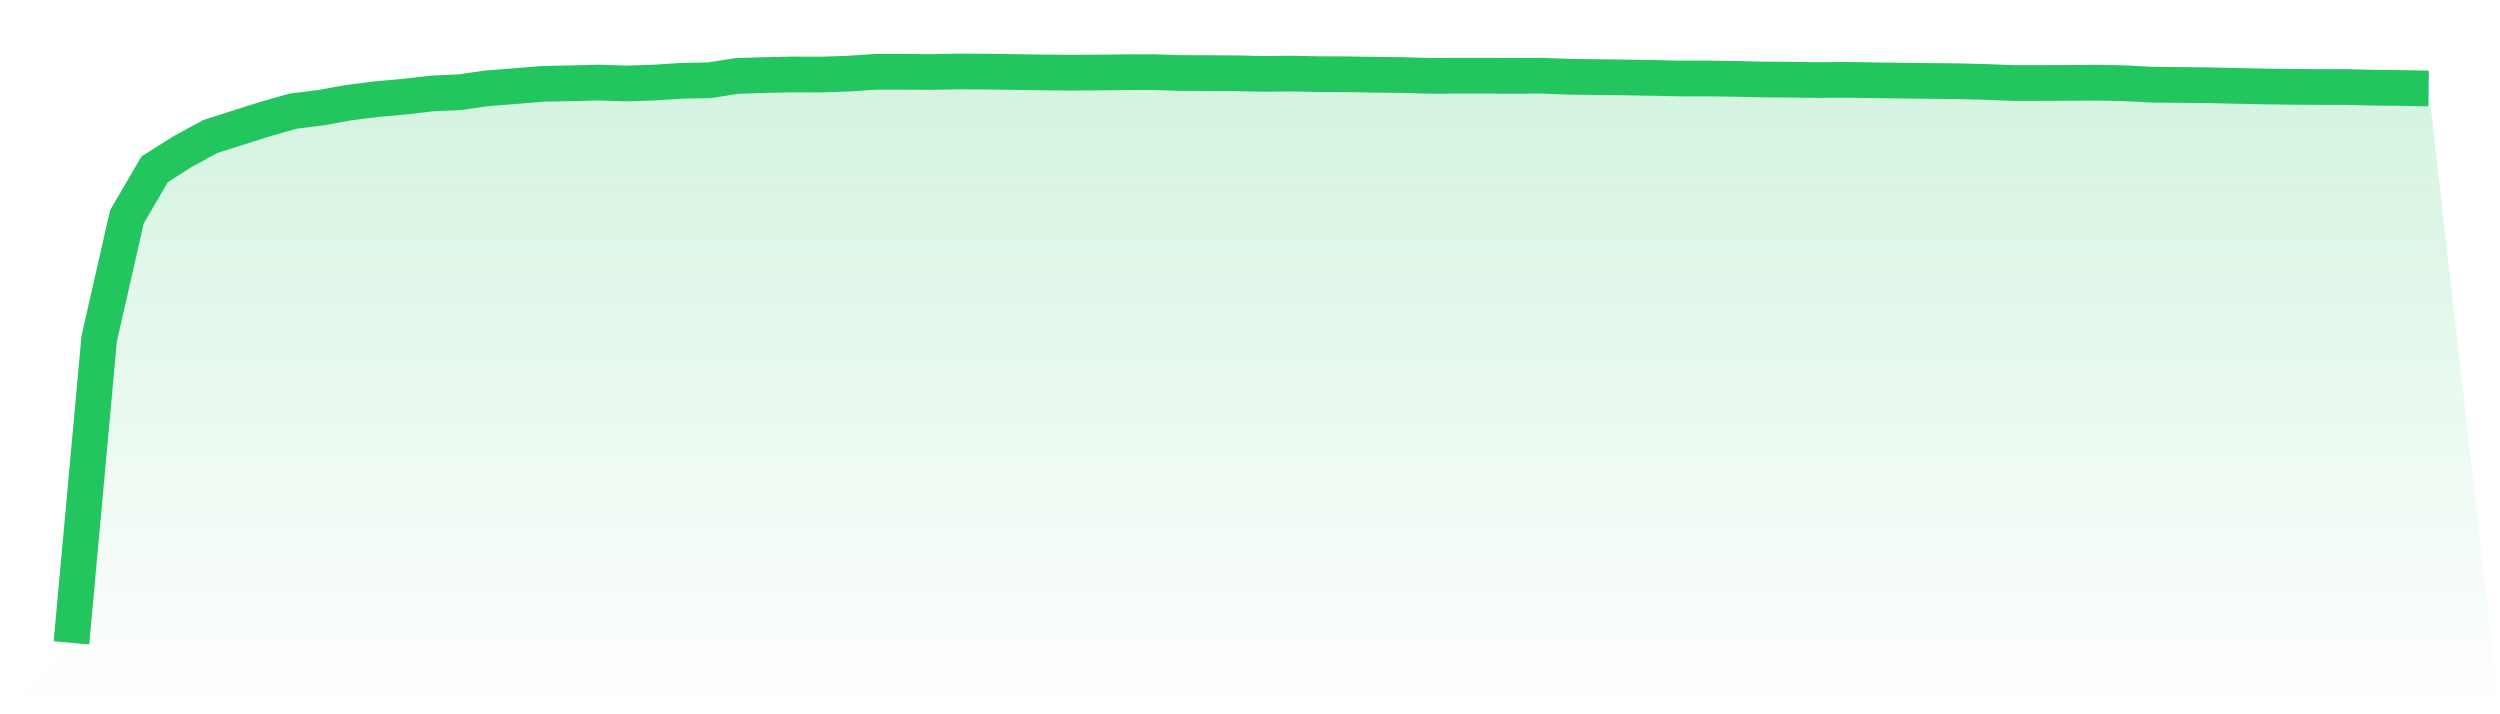 <svg viewBox="0 0 140 40" xmlns="http://www.w3.org/2000/svg">
<defs>
<linearGradient id="gradient" x1="0" x2="0" y1="0" y2="1">
<stop offset="0%" stop-color="#22c55e" stop-opacity="0.2"/>
<stop offset="100%" stop-color="#22c55e" stop-opacity="0"/>
</linearGradient>
</defs>
<path d="M4,36 L4,36 L5.553,18.972 L7.106,12.144 L8.659,9.479 L10.212,8.497 L11.765,7.647 L13.318,7.153 L14.871,6.66 L16.424,6.221 L17.976,6.029 L19.529,5.749 L21.082,5.552 L22.635,5.415 L24.188,5.234 L25.741,5.163 L27.294,4.943 L28.847,4.823 L30.4,4.696 L31.953,4.664 L33.506,4.625 L35.059,4.675 L36.612,4.625 L38.165,4.526 L39.718,4.494 L41.271,4.252 L42.824,4.203 L44.376,4.17 L45.929,4.175 L47.482,4.126 L49.035,4.022 L50.588,4.022 L52.141,4.033 L53.694,4 L55.247,4.011 L56.8,4.033 L58.353,4.055 L59.906,4.071 L61.459,4.06 L63.012,4.044 L64.565,4.038 L66.118,4.088 L67.671,4.093 L69.224,4.104 L70.776,4.137 L72.329,4.121 L73.882,4.154 L75.435,4.159 L76.988,4.186 L78.541,4.203 L80.094,4.247 L81.647,4.241 L83.2,4.241 L84.753,4.247 L86.306,4.241 L87.859,4.296 L89.412,4.318 L90.965,4.335 L92.518,4.362 L94.071,4.395 L95.624,4.395 L97.176,4.417 L98.729,4.45 L100.282,4.461 L101.835,4.483 L103.388,4.472 L104.941,4.494 L106.494,4.516 L108.047,4.532 L109.6,4.548 L111.153,4.587 L112.706,4.647 L114.259,4.647 L115.812,4.642 L117.365,4.631 L118.918,4.658 L120.471,4.74 L122.024,4.757 L123.576,4.773 L125.129,4.806 L126.682,4.839 L128.235,4.861 L129.788,4.872 L131.341,4.872 L132.894,4.91 L134.447,4.927 L136,4.954 L140,40 L0,40 z" fill="url(#gradient)"/>
<path d="M4,36 L4,36 L5.553,18.972 L7.106,12.144 L8.659,9.479 L10.212,8.497 L11.765,7.647 L13.318,7.153 L14.871,6.66 L16.424,6.221 L17.976,6.029 L19.529,5.749 L21.082,5.552 L22.635,5.415 L24.188,5.234 L25.741,5.163 L27.294,4.943 L28.847,4.823 L30.4,4.696 L31.953,4.664 L33.506,4.625 L35.059,4.675 L36.612,4.625 L38.165,4.526 L39.718,4.494 L41.271,4.252 L42.824,4.203 L44.376,4.17 L45.929,4.175 L47.482,4.126 L49.035,4.022 L50.588,4.022 L52.141,4.033 L53.694,4 L55.247,4.011 L56.8,4.033 L58.353,4.055 L59.906,4.071 L61.459,4.06 L63.012,4.044 L64.565,4.038 L66.118,4.088 L67.671,4.093 L69.224,4.104 L70.776,4.137 L72.329,4.121 L73.882,4.154 L75.435,4.159 L76.988,4.186 L78.541,4.203 L80.094,4.247 L81.647,4.241 L83.2,4.241 L84.753,4.247 L86.306,4.241 L87.859,4.296 L89.412,4.318 L90.965,4.335 L92.518,4.362 L94.071,4.395 L95.624,4.395 L97.176,4.417 L98.729,4.45 L100.282,4.461 L101.835,4.483 L103.388,4.472 L104.941,4.494 L106.494,4.516 L108.047,4.532 L109.6,4.548 L111.153,4.587 L112.706,4.647 L114.259,4.647 L115.812,4.642 L117.365,4.631 L118.918,4.658 L120.471,4.74 L122.024,4.757 L123.576,4.773 L125.129,4.806 L126.682,4.839 L128.235,4.861 L129.788,4.872 L131.341,4.872 L132.894,4.91 L134.447,4.927 L136,4.954" fill="none" stroke="#22c55e" stroke-width="2"/>
</svg>